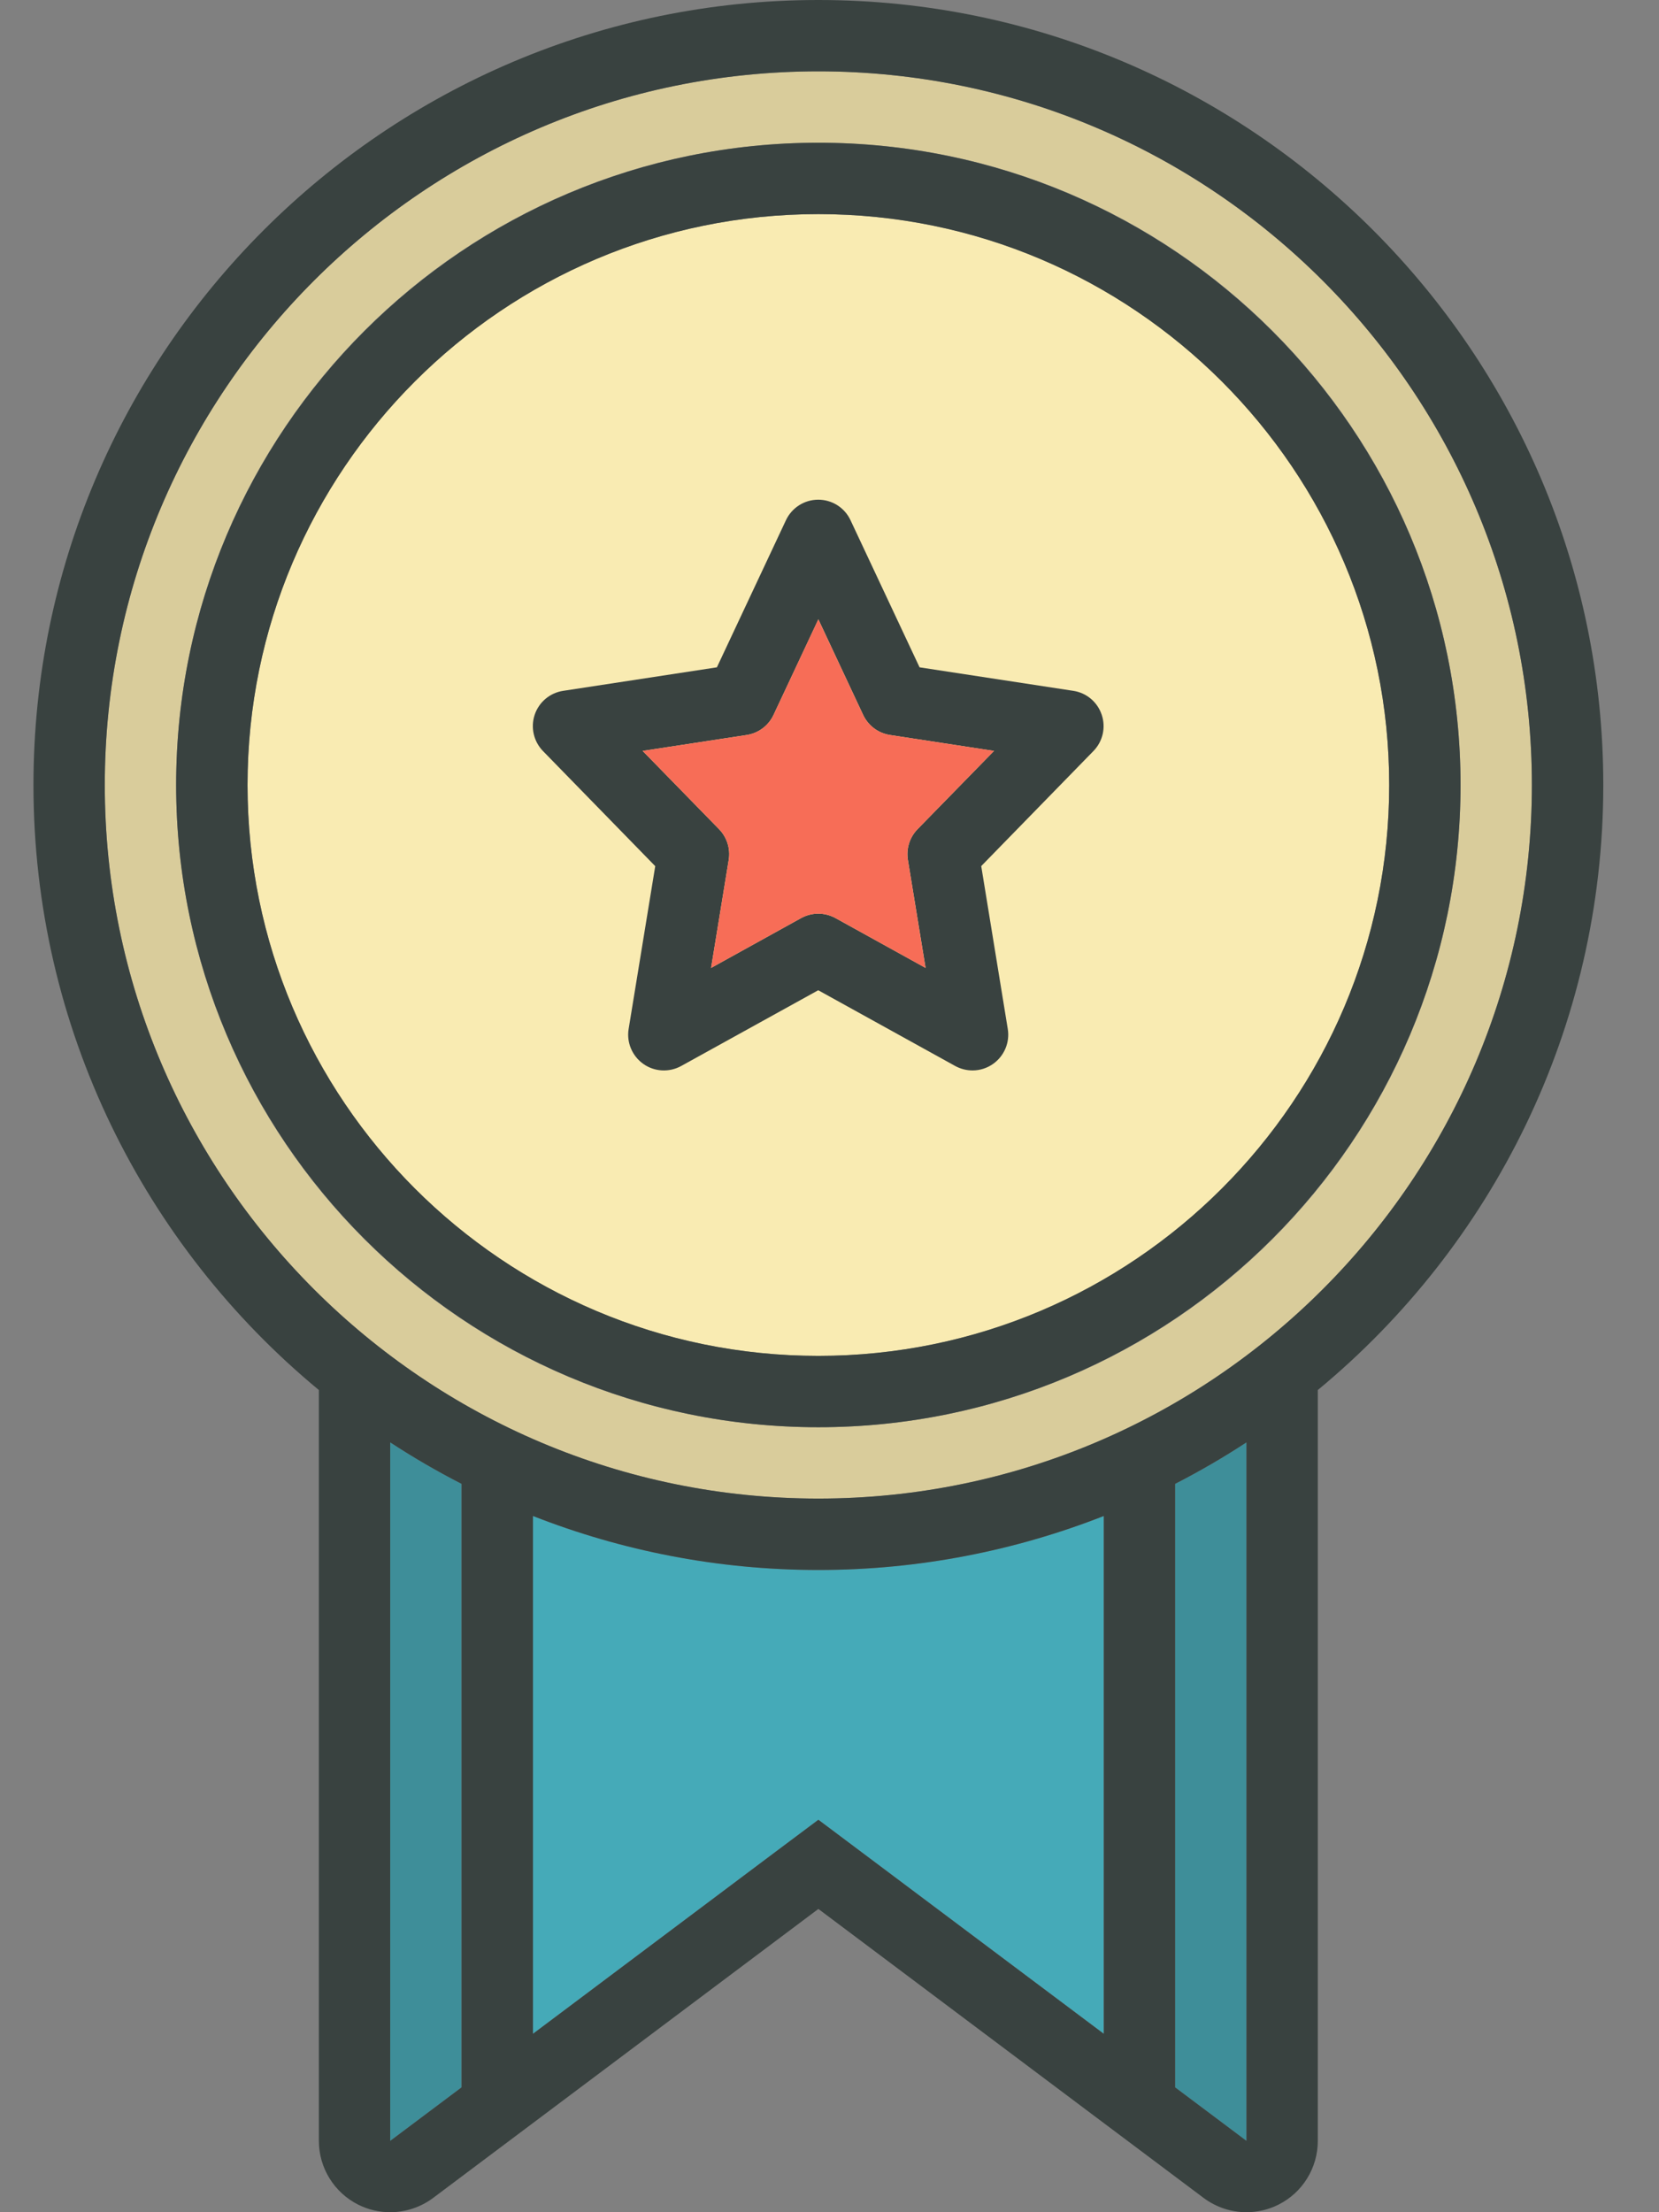 <?xml version="1.0" encoding="UTF-8"?>
<svg xmlns="http://www.w3.org/2000/svg" width="24" height="32" viewBox="0 0 24 32" fill="none">
  <rect x="0" y="0" width="24" height="32" fill="#808080" stroke="none"/>
  <path d="M11.839 19.613C16.399 19.613 20.097 15.916 20.097 11.355C20.097 6.794 16.399 3.097 11.839 3.097C7.278 3.097 3.581 6.794 3.581 11.355C3.581 15.916 7.278 19.613 11.839 19.613Z" fill="#F9EBB2"></path>
  <path d="M11.839 1.032C6.147 1.032 1.516 5.663 1.516 11.355C1.516 17.047 6.147 21.677 11.839 21.677C17.531 21.677 22.161 17.047 22.161 11.355C22.161 5.663 17.531 1.032 11.839 1.032ZM11.839 20.645C6.708 20.645 2.548 16.486 2.548 11.355C2.548 6.224 6.708 2.064 11.839 2.064C16.97 2.064 21.129 6.224 21.129 11.355C21.129 16.486 16.97 20.645 11.839 20.645Z" fill="#F9EBB2"></path>
  <path d="M5.645 30.968L6.677 30.194V21.464C6.322 21.282 5.978 21.082 5.645 20.864V30.968Z" fill="#45AAB8"></path>
  <path d="M7.71 21.929V29.419L11.219 26.787L11.839 26.323L12.458 26.787L15.968 29.419V21.929C14.687 22.431 13.295 22.71 11.839 22.71C10.382 22.71 8.99 22.431 7.71 21.929Z" fill="#45AAB8"></path>
  <path d="M17 21.464V30.194L18.032 30.968V20.864C17.699 21.082 17.355 21.282 17 21.464Z" fill="#45AAB8"></path>
  <path d="M11.839 0C5.578 0 0.484 5.094 0.484 11.355C0.484 14.873 2.093 18.023 4.613 20.107V30.968C4.613 31.359 4.834 31.716 5.183 31.891C5.329 31.964 5.487 32 5.644 32C5.864 32 6.082 31.93 6.265 31.794L11.839 27.613L17.413 31.794C17.596 31.93 17.813 32 18.032 32C18.19 32 18.348 31.964 18.494 31.891C18.844 31.716 19.064 31.359 19.064 30.968V20.107C21.585 18.023 23.194 14.873 23.194 11.355C23.194 5.094 18.1 0 11.839 0ZM6.677 30.194L5.645 30.968V20.864C5.978 21.082 6.322 21.282 6.677 21.464V30.194ZM15.968 29.419L12.458 26.787L11.839 26.323L11.219 26.787L7.71 29.419V21.929C8.99 22.431 10.382 22.71 11.839 22.71C13.295 22.71 14.687 22.431 15.968 21.929V29.419ZM18.032 30.968L17 30.194V21.464C17.355 21.282 17.699 21.082 18.032 20.864V30.968ZM11.839 21.677C6.147 21.677 1.516 17.047 1.516 11.355C1.516 5.663 6.147 1.032 11.839 1.032C17.531 1.032 22.161 5.663 22.161 11.355C22.161 17.047 17.531 21.677 11.839 21.677Z" fill="#394240"></path>
  <path d="M11.839 2.065C6.716 2.065 2.548 6.232 2.548 11.355C2.548 16.477 6.716 20.645 11.839 20.645C16.961 20.645 21.129 16.477 21.129 11.355C21.129 6.232 16.961 2.065 11.839 2.065ZM11.839 19.613C7.285 19.613 3.581 15.908 3.581 11.355C3.581 6.802 7.285 3.097 11.839 3.097C16.392 3.097 20.097 6.802 20.097 11.355C20.097 15.908 16.392 19.613 11.839 19.613Z" fill="#394240"></path>
  <path d="M15.527 9.993L13.303 9.653L12.304 7.525C12.219 7.343 12.037 7.228 11.837 7.228C11.637 7.228 11.455 7.344 11.37 7.525L10.371 9.653L8.147 9.993C7.956 10.022 7.797 10.155 7.735 10.339C7.674 10.523 7.72 10.725 7.855 10.864L9.479 12.529L9.094 14.885C9.062 15.08 9.146 15.276 9.307 15.39C9.468 15.504 9.681 15.515 9.854 15.42L11.837 14.324L13.819 15.42C13.898 15.463 13.984 15.484 14.07 15.484C14.174 15.484 14.278 15.452 14.367 15.389C14.528 15.275 14.611 15.079 14.579 14.884L14.195 12.528L15.819 10.863C15.954 10.724 16 10.522 15.938 10.339C15.876 10.155 15.719 10.022 15.527 9.993ZM13.274 11.994C13.159 12.112 13.108 12.276 13.134 12.438L13.39 14.001L12.088 13.281C12.01 13.238 11.924 13.216 11.838 13.216C11.752 13.216 11.666 13.238 11.588 13.281L10.287 14.001L10.542 12.438C10.569 12.276 10.516 12.111 10.402 11.994L9.297 10.862L10.801 10.632C10.97 10.607 11.117 10.498 11.19 10.342L11.839 8.959L12.487 10.342C12.561 10.498 12.707 10.607 12.877 10.632L14.38 10.862L13.274 11.994Z" fill="#394240"></path>
  <g opacity="0.2">
    <path d="M5.645 30.968L6.677 30.194V21.464C6.322 21.282 5.978 21.082 5.645 20.864V30.968Z" fill="#231F20"></path>
    <path d="M17 21.464V30.194L18.032 30.968V20.864C17.699 21.082 17.355 21.282 17 21.464Z" fill="#231F20"></path>
  </g>
  <path opacity="0.15" d="M11.839 1.032C6.147 1.032 1.516 5.663 1.516 11.355C1.516 17.047 6.147 21.677 11.839 21.677C17.531 21.677 22.161 17.047 22.161 11.355C22.161 5.663 17.531 1.032 11.839 1.032ZM11.839 20.645C6.708 20.645 2.548 16.486 2.548 11.355C2.548 6.224 6.708 2.064 11.839 2.064C16.97 2.064 21.129 6.224 21.129 11.355C21.129 16.486 16.97 20.645 11.839 20.645Z" fill="#231F20"></path>
  <path d="M13.274 11.994C13.159 12.112 13.108 12.276 13.134 12.438L13.389 14.001L12.088 13.281C12.01 13.238 11.924 13.216 11.838 13.216C11.752 13.216 11.666 13.238 11.588 13.281L10.287 14.001L10.542 12.438C10.568 12.276 10.516 12.111 10.402 11.994L9.297 10.862L10.801 10.632C10.97 10.606 11.117 10.498 11.19 10.342L11.838 8.959L12.487 10.342C12.561 10.498 12.707 10.607 12.877 10.632L14.38 10.862L13.274 11.994Z" fill="#F76D57"></path>
</svg>
